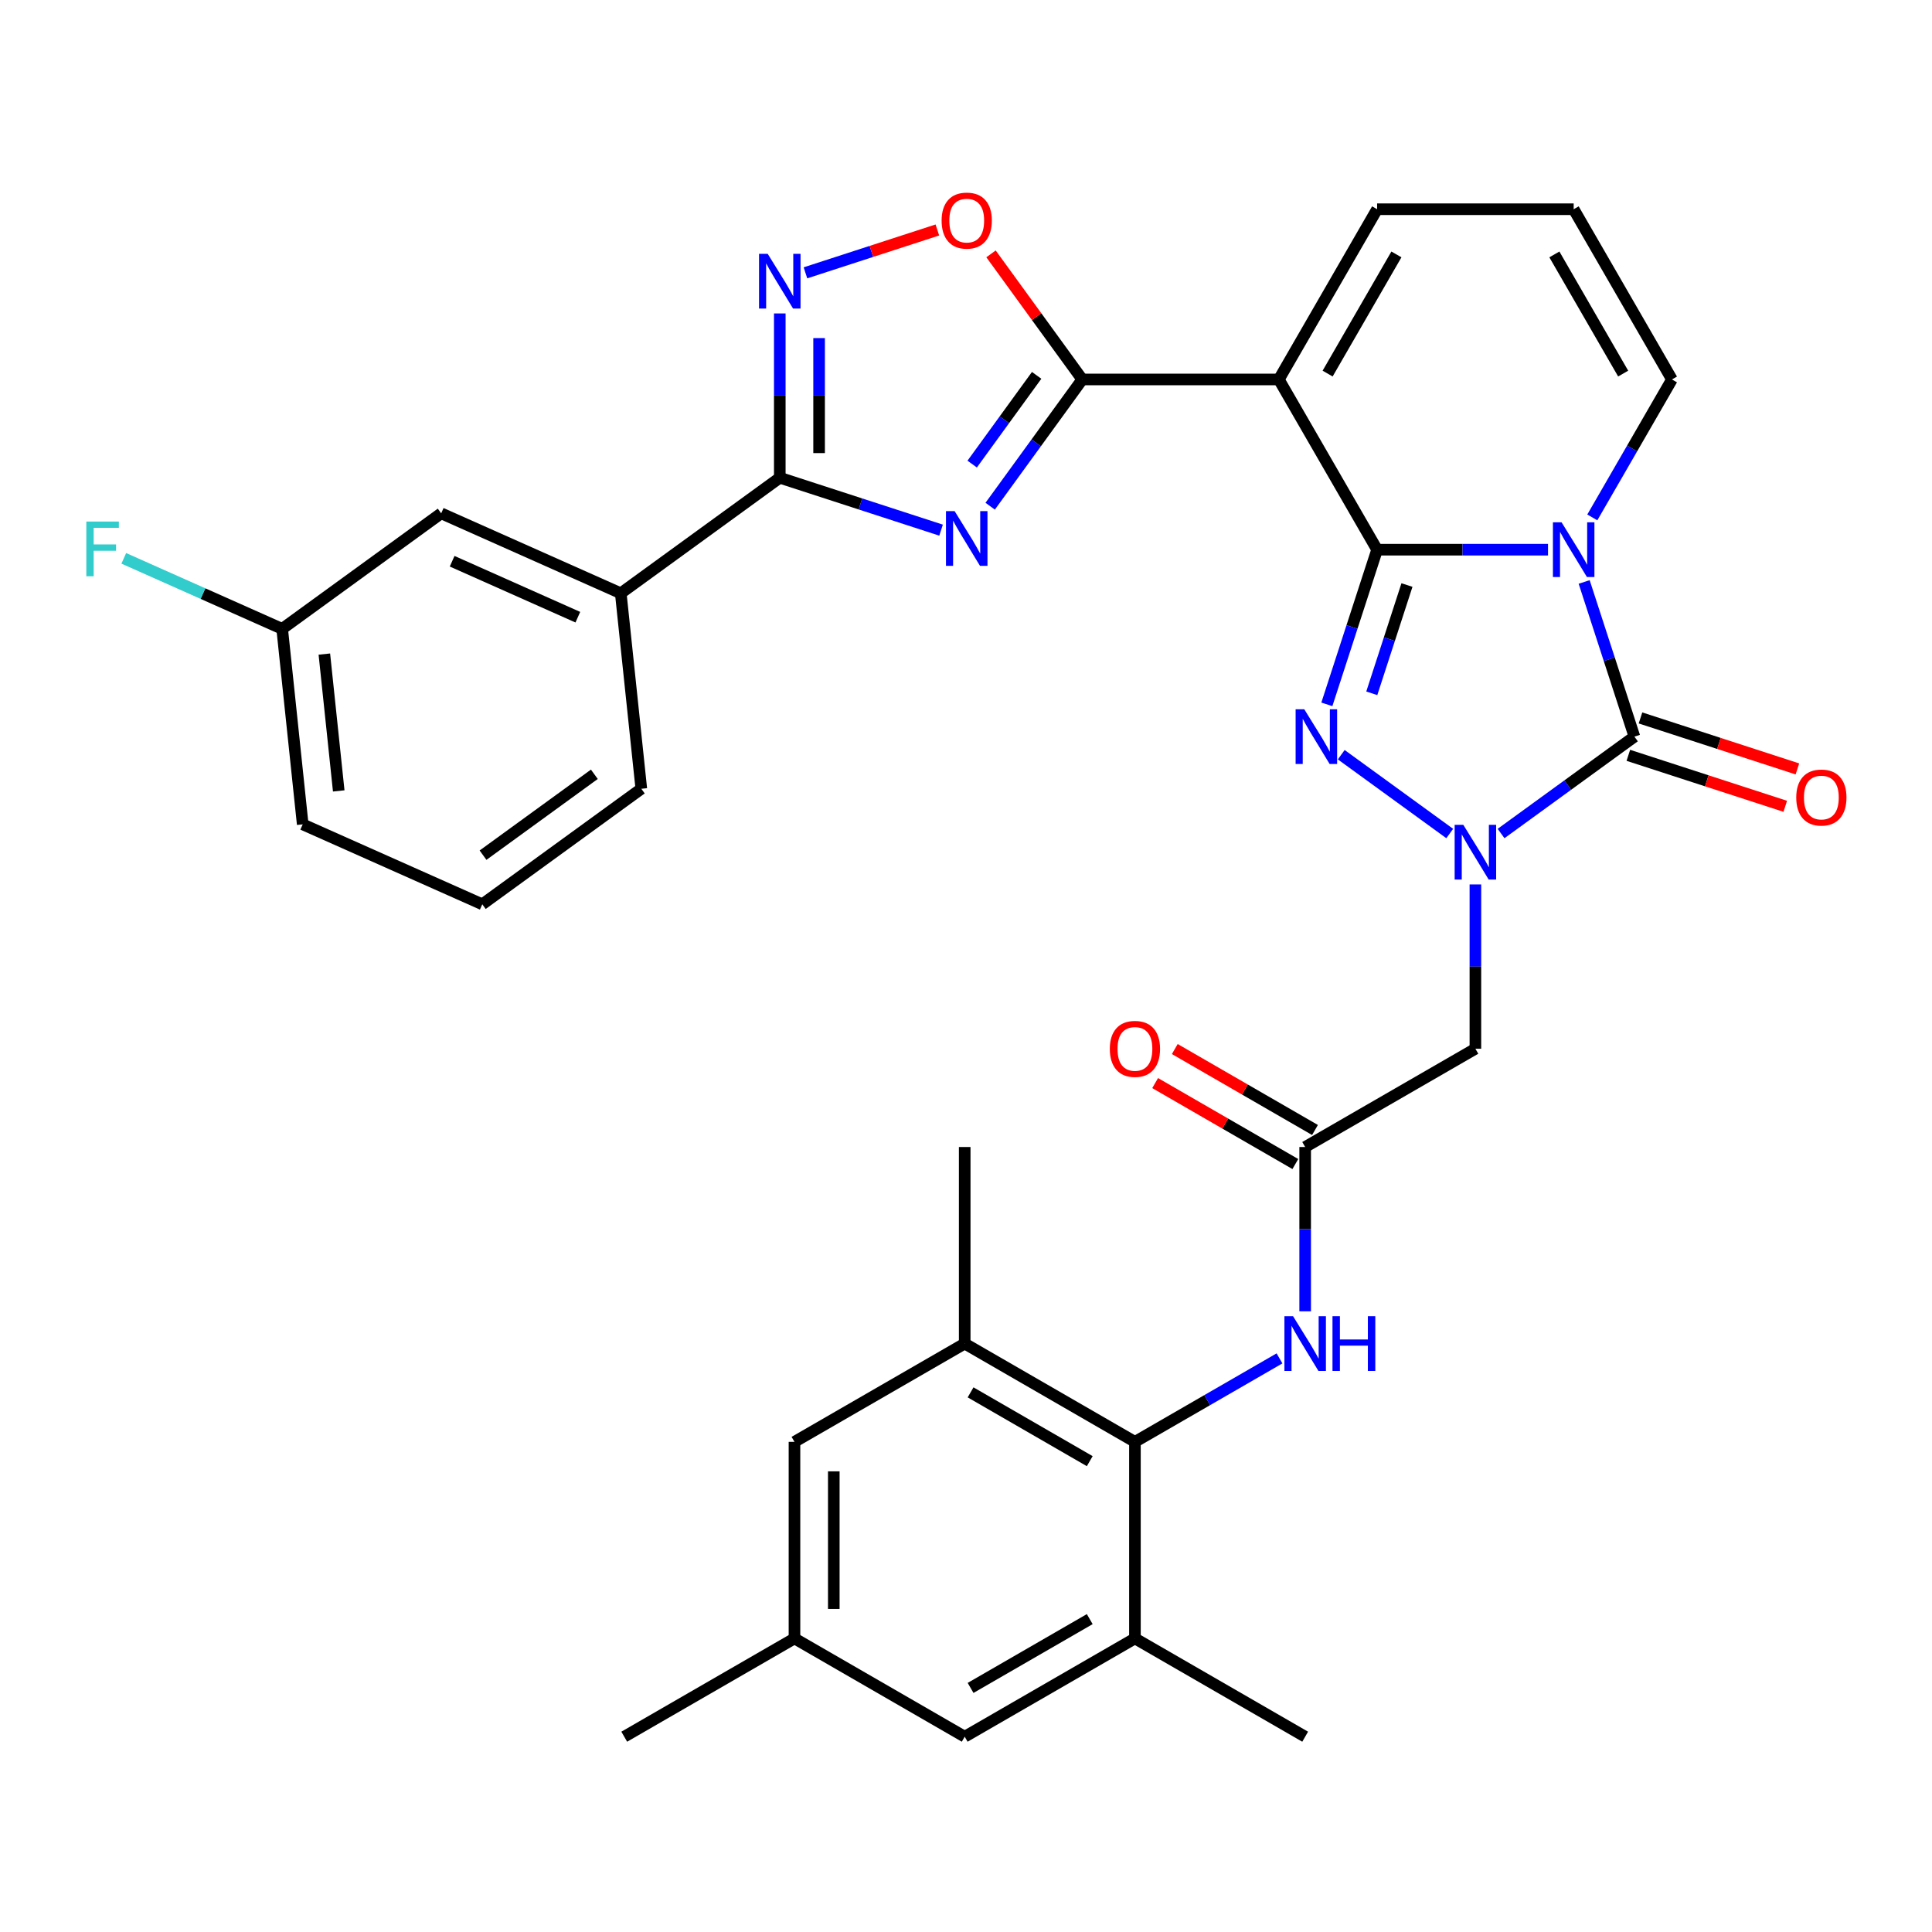 <?xml version='1.0' encoding='iso-8859-1'?>
<svg version='1.1' baseProfile='full'
              xmlns='http://www.w3.org/2000/svg'
                      xmlns:rdkit='http://www.rdkit.org/xml'
                      xmlns:xlink='http://www.w3.org/1999/xlink'
                  xml:space='preserve'
width='1000px' height='1000px' viewBox='0 0 1000 1000'>
<!-- END OF HEADER -->
<rect style='opacity:1.0;fill:#FFFFFF;stroke:none' width='1000' height='1000' x='0' y='0'> </rect>
<path class='bond-0' d='M 712.791,284.518 L 757.019,284.518' style='fill:none;fill-rule:evenodd;stroke:#000000;stroke-width:6px;stroke-linecap:butt;stroke-linejoin:miter;stroke-opacity:1' />
<path class='bond-0' d='M 757.019,284.518 L 801.248,284.518' style='fill:none;fill-rule:evenodd;stroke:#0000FF;stroke-width:6px;stroke-linecap:butt;stroke-linejoin:miter;stroke-opacity:1' />
<path class='bond-2' d='M 712.791,284.518 L 699.784,324.547' style='fill:none;fill-rule:evenodd;stroke:#000000;stroke-width:6px;stroke-linecap:butt;stroke-linejoin:miter;stroke-opacity:1' />
<path class='bond-2' d='M 699.784,324.547 L 686.778,364.575' style='fill:none;fill-rule:evenodd;stroke:#0000FF;stroke-width:6px;stroke-linecap:butt;stroke-linejoin:miter;stroke-opacity:1' />
<path class='bond-2' d='M 728.241,302.814 L 719.137,330.834' style='fill:none;fill-rule:evenodd;stroke:#000000;stroke-width:6px;stroke-linecap:butt;stroke-linejoin:miter;stroke-opacity:1' />
<path class='bond-2' d='M 719.137,330.834 L 710.032,358.855' style='fill:none;fill-rule:evenodd;stroke:#0000FF;stroke-width:6px;stroke-linecap:butt;stroke-linejoin:miter;stroke-opacity:1' />
<path class='bond-4' d='M 712.791,284.518 L 661.92,196.407' style='fill:none;fill-rule:evenodd;stroke:#000000;stroke-width:6px;stroke-linecap:butt;stroke-linejoin:miter;stroke-opacity:1' />
<path class='bond-3' d='M 819.959,301.221 L 832.965,341.25' style='fill:none;fill-rule:evenodd;stroke:#0000FF;stroke-width:6px;stroke-linecap:butt;stroke-linejoin:miter;stroke-opacity:1' />
<path class='bond-3' d='M 832.965,341.25 L 845.971,381.279' style='fill:none;fill-rule:evenodd;stroke:#000000;stroke-width:6px;stroke-linecap:butt;stroke-linejoin:miter;stroke-opacity:1' />
<path class='bond-14' d='M 824.175,267.814 L 844.789,232.111' style='fill:none;fill-rule:evenodd;stroke:#0000FF;stroke-width:6px;stroke-linecap:butt;stroke-linejoin:miter;stroke-opacity:1' />
<path class='bond-14' d='M 844.789,232.111 L 865.402,196.407' style='fill:none;fill-rule:evenodd;stroke:#000000;stroke-width:6px;stroke-linecap:butt;stroke-linejoin:miter;stroke-opacity:1' />
<path class='bond-1' d='M 750.378,431.43 L 694.224,390.632' style='fill:none;fill-rule:evenodd;stroke:#0000FF;stroke-width:6px;stroke-linecap:butt;stroke-linejoin:miter;stroke-opacity:1' />
<path class='bond-10' d='M 763.661,457.784 L 763.661,500.303' style='fill:none;fill-rule:evenodd;stroke:#0000FF;stroke-width:6px;stroke-linecap:butt;stroke-linejoin:miter;stroke-opacity:1' />
<path class='bond-10' d='M 763.661,500.303 L 763.661,542.822' style='fill:none;fill-rule:evenodd;stroke:#000000;stroke-width:6px;stroke-linecap:butt;stroke-linejoin:miter;stroke-opacity:1' />
<path class='bond-34' d='M 776.945,431.43 L 811.458,406.354' style='fill:none;fill-rule:evenodd;stroke:#0000FF;stroke-width:6px;stroke-linecap:butt;stroke-linejoin:miter;stroke-opacity:1' />
<path class='bond-34' d='M 811.458,406.354 L 845.971,381.279' style='fill:none;fill-rule:evenodd;stroke:#000000;stroke-width:6px;stroke-linecap:butt;stroke-linejoin:miter;stroke-opacity:1' />
<path class='bond-19' d='M 842.827,390.955 L 883.436,404.15' style='fill:none;fill-rule:evenodd;stroke:#000000;stroke-width:6px;stroke-linecap:butt;stroke-linejoin:miter;stroke-opacity:1' />
<path class='bond-19' d='M 883.436,404.15 L 924.045,417.344' style='fill:none;fill-rule:evenodd;stroke:#FF0000;stroke-width:6px;stroke-linecap:butt;stroke-linejoin:miter;stroke-opacity:1' />
<path class='bond-19' d='M 849.115,371.603 L 889.724,384.798' style='fill:none;fill-rule:evenodd;stroke:#000000;stroke-width:6px;stroke-linecap:butt;stroke-linejoin:miter;stroke-opacity:1' />
<path class='bond-19' d='M 889.724,384.798 L 930.333,397.992' style='fill:none;fill-rule:evenodd;stroke:#FF0000;stroke-width:6px;stroke-linecap:butt;stroke-linejoin:miter;stroke-opacity:1' />
<path class='bond-6' d='M 661.92,196.407 L 560.179,196.407' style='fill:none;fill-rule:evenodd;stroke:#000000;stroke-width:6px;stroke-linecap:butt;stroke-linejoin:miter;stroke-opacity:1' />
<path class='bond-18' d='M 661.92,196.407 L 712.791,108.297' style='fill:none;fill-rule:evenodd;stroke:#000000;stroke-width:6px;stroke-linecap:butt;stroke-linejoin:miter;stroke-opacity:1' />
<path class='bond-18' d='M 687.173,193.365 L 722.782,131.688' style='fill:none;fill-rule:evenodd;stroke:#000000;stroke-width:6px;stroke-linecap:butt;stroke-linejoin:miter;stroke-opacity:1' />
<path class='bond-5' d='M 512.513,262.014 L 536.346,229.211' style='fill:none;fill-rule:evenodd;stroke:#0000FF;stroke-width:6px;stroke-linecap:butt;stroke-linejoin:miter;stroke-opacity:1' />
<path class='bond-5' d='M 536.346,229.211 L 560.179,196.407' style='fill:none;fill-rule:evenodd;stroke:#000000;stroke-width:6px;stroke-linecap:butt;stroke-linejoin:miter;stroke-opacity:1' />
<path class='bond-5' d='M 503.201,240.213 L 519.884,217.25' style='fill:none;fill-rule:evenodd;stroke:#0000FF;stroke-width:6px;stroke-linecap:butt;stroke-linejoin:miter;stroke-opacity:1' />
<path class='bond-5' d='M 519.884,217.25 L 536.567,194.288' style='fill:none;fill-rule:evenodd;stroke:#000000;stroke-width:6px;stroke-linecap:butt;stroke-linejoin:miter;stroke-opacity:1' />
<path class='bond-7' d='M 487.094,274.401 L 445.355,260.84' style='fill:none;fill-rule:evenodd;stroke:#0000FF;stroke-width:6px;stroke-linecap:butt;stroke-linejoin:miter;stroke-opacity:1' />
<path class='bond-7' d='M 445.355,260.84 L 403.616,247.278' style='fill:none;fill-rule:evenodd;stroke:#000000;stroke-width:6px;stroke-linecap:butt;stroke-linejoin:miter;stroke-opacity:1' />
<path class='bond-9' d='M 560.179,196.407 L 536.564,163.904' style='fill:none;fill-rule:evenodd;stroke:#000000;stroke-width:6px;stroke-linecap:butt;stroke-linejoin:miter;stroke-opacity:1' />
<path class='bond-9' d='M 536.564,163.904 L 512.949,131.401' style='fill:none;fill-rule:evenodd;stroke:#FF0000;stroke-width:6px;stroke-linecap:butt;stroke-linejoin:miter;stroke-opacity:1' />
<path class='bond-17' d='M 403.616,247.278 L 321.306,307.08' style='fill:none;fill-rule:evenodd;stroke:#000000;stroke-width:6px;stroke-linecap:butt;stroke-linejoin:miter;stroke-opacity:1' />
<path class='bond-36' d='M 403.616,247.278 L 403.616,204.759' style='fill:none;fill-rule:evenodd;stroke:#000000;stroke-width:6px;stroke-linecap:butt;stroke-linejoin:miter;stroke-opacity:1' />
<path class='bond-36' d='M 403.616,204.759 L 403.616,162.24' style='fill:none;fill-rule:evenodd;stroke:#0000FF;stroke-width:6px;stroke-linecap:butt;stroke-linejoin:miter;stroke-opacity:1' />
<path class='bond-36' d='M 423.964,234.522 L 423.964,204.759' style='fill:none;fill-rule:evenodd;stroke:#000000;stroke-width:6px;stroke-linecap:butt;stroke-linejoin:miter;stroke-opacity:1' />
<path class='bond-36' d='M 423.964,204.759 L 423.964,174.996' style='fill:none;fill-rule:evenodd;stroke:#0000FF;stroke-width:6px;stroke-linecap:butt;stroke-linejoin:miter;stroke-opacity:1' />
<path class='bond-8' d='M 416.899,141.221 L 451.041,130.128' style='fill:none;fill-rule:evenodd;stroke:#0000FF;stroke-width:6px;stroke-linecap:butt;stroke-linejoin:miter;stroke-opacity:1' />
<path class='bond-8' d='M 451.041,130.128 L 485.183,119.034' style='fill:none;fill-rule:evenodd;stroke:#FF0000;stroke-width:6px;stroke-linecap:butt;stroke-linejoin:miter;stroke-opacity:1' />
<path class='bond-12' d='M 763.661,542.822 L 675.551,593.692' style='fill:none;fill-rule:evenodd;stroke:#000000;stroke-width:6px;stroke-linecap:butt;stroke-linejoin:miter;stroke-opacity:1' />
<path class='bond-11' d='M 587.441,746.304 L 624.854,724.703' style='fill:none;fill-rule:evenodd;stroke:#000000;stroke-width:6px;stroke-linecap:butt;stroke-linejoin:miter;stroke-opacity:1' />
<path class='bond-11' d='M 624.854,724.703 L 662.267,703.102' style='fill:none;fill-rule:evenodd;stroke:#0000FF;stroke-width:6px;stroke-linecap:butt;stroke-linejoin:miter;stroke-opacity:1' />
<path class='bond-15' d='M 587.441,746.304 L 499.33,695.433' style='fill:none;fill-rule:evenodd;stroke:#000000;stroke-width:6px;stroke-linecap:butt;stroke-linejoin:miter;stroke-opacity:1' />
<path class='bond-15' d='M 564.05,756.295 L 502.373,720.686' style='fill:none;fill-rule:evenodd;stroke:#000000;stroke-width:6px;stroke-linecap:butt;stroke-linejoin:miter;stroke-opacity:1' />
<path class='bond-16' d='M 587.441,746.304 L 587.441,848.045' style='fill:none;fill-rule:evenodd;stroke:#000000;stroke-width:6px;stroke-linecap:butt;stroke-linejoin:miter;stroke-opacity:1' />
<path class='bond-13' d='M 675.551,593.692 L 675.551,636.211' style='fill:none;fill-rule:evenodd;stroke:#000000;stroke-width:6px;stroke-linecap:butt;stroke-linejoin:miter;stroke-opacity:1' />
<path class='bond-13' d='M 675.551,636.211 L 675.551,678.73' style='fill:none;fill-rule:evenodd;stroke:#0000FF;stroke-width:6px;stroke-linecap:butt;stroke-linejoin:miter;stroke-opacity:1' />
<path class='bond-24' d='M 680.638,584.881 L 644.354,563.933' style='fill:none;fill-rule:evenodd;stroke:#000000;stroke-width:6px;stroke-linecap:butt;stroke-linejoin:miter;stroke-opacity:1' />
<path class='bond-24' d='M 644.354,563.933 L 608.071,542.985' style='fill:none;fill-rule:evenodd;stroke:#FF0000;stroke-width:6px;stroke-linecap:butt;stroke-linejoin:miter;stroke-opacity:1' />
<path class='bond-24' d='M 670.464,602.503 L 634.18,581.555' style='fill:none;fill-rule:evenodd;stroke:#000000;stroke-width:6px;stroke-linecap:butt;stroke-linejoin:miter;stroke-opacity:1' />
<path class='bond-24' d='M 634.18,581.555 L 597.897,560.607' style='fill:none;fill-rule:evenodd;stroke:#FF0000;stroke-width:6px;stroke-linecap:butt;stroke-linejoin:miter;stroke-opacity:1' />
<path class='bond-35' d='M 865.402,196.407 L 814.532,108.297' style='fill:none;fill-rule:evenodd;stroke:#000000;stroke-width:6px;stroke-linecap:butt;stroke-linejoin:miter;stroke-opacity:1' />
<path class='bond-35' d='M 840.149,193.365 L 804.54,131.688' style='fill:none;fill-rule:evenodd;stroke:#000000;stroke-width:6px;stroke-linecap:butt;stroke-linejoin:miter;stroke-opacity:1' />
<path class='bond-22' d='M 499.33,695.433 L 411.22,746.304' style='fill:none;fill-rule:evenodd;stroke:#000000;stroke-width:6px;stroke-linecap:butt;stroke-linejoin:miter;stroke-opacity:1' />
<path class='bond-29' d='M 499.33,695.433 L 499.33,593.692' style='fill:none;fill-rule:evenodd;stroke:#000000;stroke-width:6px;stroke-linecap:butt;stroke-linejoin:miter;stroke-opacity:1' />
<path class='bond-21' d='M 587.441,848.045 L 499.33,898.915' style='fill:none;fill-rule:evenodd;stroke:#000000;stroke-width:6px;stroke-linecap:butt;stroke-linejoin:miter;stroke-opacity:1' />
<path class='bond-21' d='M 564.05,838.053 L 502.373,873.662' style='fill:none;fill-rule:evenodd;stroke:#000000;stroke-width:6px;stroke-linecap:butt;stroke-linejoin:miter;stroke-opacity:1' />
<path class='bond-28' d='M 587.441,848.045 L 675.551,898.915' style='fill:none;fill-rule:evenodd;stroke:#000000;stroke-width:6px;stroke-linecap:butt;stroke-linejoin:miter;stroke-opacity:1' />
<path class='bond-23' d='M 321.306,307.08 L 228.361,265.698' style='fill:none;fill-rule:evenodd;stroke:#000000;stroke-width:6px;stroke-linecap:butt;stroke-linejoin:miter;stroke-opacity:1' />
<path class='bond-23' d='M 299.088,319.461 L 234.026,290.494' style='fill:none;fill-rule:evenodd;stroke:#000000;stroke-width:6px;stroke-linecap:butt;stroke-linejoin:miter;stroke-opacity:1' />
<path class='bond-30' d='M 321.306,307.08 L 331.941,408.263' style='fill:none;fill-rule:evenodd;stroke:#000000;stroke-width:6px;stroke-linecap:butt;stroke-linejoin:miter;stroke-opacity:1' />
<path class='bond-20' d='M 712.791,108.297 L 814.532,108.297' style='fill:none;fill-rule:evenodd;stroke:#000000;stroke-width:6px;stroke-linecap:butt;stroke-linejoin:miter;stroke-opacity:1' />
<path class='bond-25' d='M 499.33,898.915 L 411.22,848.045' style='fill:none;fill-rule:evenodd;stroke:#000000;stroke-width:6px;stroke-linecap:butt;stroke-linejoin:miter;stroke-opacity:1' />
<path class='bond-38' d='M 411.22,746.304 L 411.22,848.045' style='fill:none;fill-rule:evenodd;stroke:#000000;stroke-width:6px;stroke-linecap:butt;stroke-linejoin:miter;stroke-opacity:1' />
<path class='bond-38' d='M 431.568,761.565 L 431.568,832.783' style='fill:none;fill-rule:evenodd;stroke:#000000;stroke-width:6px;stroke-linecap:butt;stroke-linejoin:miter;stroke-opacity:1' />
<path class='bond-26' d='M 228.361,265.698 L 146.051,325.5' style='fill:none;fill-rule:evenodd;stroke:#000000;stroke-width:6px;stroke-linecap:butt;stroke-linejoin:miter;stroke-opacity:1' />
<path class='bond-32' d='M 411.22,848.045 L 323.11,898.915' style='fill:none;fill-rule:evenodd;stroke:#000000;stroke-width:6px;stroke-linecap:butt;stroke-linejoin:miter;stroke-opacity:1' />
<path class='bond-27' d='M 146.051,325.5 L 105.06,307.249' style='fill:none;fill-rule:evenodd;stroke:#000000;stroke-width:6px;stroke-linecap:butt;stroke-linejoin:miter;stroke-opacity:1' />
<path class='bond-27' d='M 105.06,307.249 L 64.069,288.999' style='fill:none;fill-rule:evenodd;stroke:#33CCCC;stroke-width:6px;stroke-linecap:butt;stroke-linejoin:miter;stroke-opacity:1' />
<path class='bond-37' d='M 146.051,325.5 L 156.685,426.683' style='fill:none;fill-rule:evenodd;stroke:#000000;stroke-width:6px;stroke-linecap:butt;stroke-linejoin:miter;stroke-opacity:1' />
<path class='bond-37' d='M 167.883,338.55 L 175.327,409.379' style='fill:none;fill-rule:evenodd;stroke:#000000;stroke-width:6px;stroke-linecap:butt;stroke-linejoin:miter;stroke-opacity:1' />
<path class='bond-31' d='M 331.941,408.263 L 249.63,468.065' style='fill:none;fill-rule:evenodd;stroke:#000000;stroke-width:6px;stroke-linecap:butt;stroke-linejoin:miter;stroke-opacity:1' />
<path class='bond-31' d='M 307.634,400.772 L 250.017,442.633' style='fill:none;fill-rule:evenodd;stroke:#000000;stroke-width:6px;stroke-linecap:butt;stroke-linejoin:miter;stroke-opacity:1' />
<path class='bond-33' d='M 249.63,468.065 L 156.685,426.683' style='fill:none;fill-rule:evenodd;stroke:#000000;stroke-width:6px;stroke-linecap:butt;stroke-linejoin:miter;stroke-opacity:1' />
<path  class='atom-1' d='M 808.272 270.358
L 817.552 285.358
Q 818.472 286.838, 819.952 289.518
Q 821.432 292.198, 821.512 292.358
L 821.512 270.358
L 825.272 270.358
L 825.272 298.678
L 821.392 298.678
L 811.432 282.278
Q 810.272 280.358, 809.032 278.158
Q 807.832 275.958, 807.472 275.278
L 807.472 298.678
L 803.792 298.678
L 803.792 270.358
L 808.272 270.358
' fill='#0000FF'/>
<path  class='atom-2' d='M 757.401 426.921
L 766.681 441.921
Q 767.601 443.401, 769.081 446.081
Q 770.561 448.761, 770.641 448.921
L 770.641 426.921
L 774.401 426.921
L 774.401 455.241
L 770.521 455.241
L 760.561 438.841
Q 759.401 436.921, 758.161 434.721
Q 756.961 432.521, 756.601 431.841
L 756.601 455.241
L 752.921 455.241
L 752.921 426.921
L 757.401 426.921
' fill='#0000FF'/>
<path  class='atom-3' d='M 675.091 367.119
L 684.371 382.119
Q 685.291 383.599, 686.771 386.279
Q 688.251 388.959, 688.331 389.119
L 688.331 367.119
L 692.091 367.119
L 692.091 395.439
L 688.211 395.439
L 678.251 379.039
Q 677.091 377.119, 675.851 374.919
Q 674.651 372.719, 674.291 372.039
L 674.291 395.439
L 670.611 395.439
L 670.611 367.119
L 675.091 367.119
' fill='#0000FF'/>
<path  class='atom-6' d='M 494.117 264.558
L 503.397 279.558
Q 504.317 281.038, 505.797 283.718
Q 507.277 286.398, 507.357 286.558
L 507.357 264.558
L 511.117 264.558
L 511.117 292.878
L 507.237 292.878
L 497.277 276.478
Q 496.117 274.558, 494.877 272.358
Q 493.677 270.158, 493.317 269.478
L 493.317 292.878
L 489.637 292.878
L 489.637 264.558
L 494.117 264.558
' fill='#0000FF'/>
<path  class='atom-9' d='M 397.356 131.377
L 406.636 146.377
Q 407.556 147.857, 409.036 150.537
Q 410.516 153.217, 410.596 153.377
L 410.596 131.377
L 414.356 131.377
L 414.356 159.697
L 410.476 159.697
L 400.516 143.297
Q 399.356 141.377, 398.116 139.177
Q 396.916 136.977, 396.556 136.297
L 396.556 159.697
L 392.876 159.697
L 392.876 131.377
L 397.356 131.377
' fill='#0000FF'/>
<path  class='atom-10' d='M 487.377 114.177
Q 487.377 107.377, 490.737 103.577
Q 494.097 99.777, 500.377 99.777
Q 506.657 99.777, 510.017 103.577
Q 513.377 107.377, 513.377 114.177
Q 513.377 121.057, 509.977 124.977
Q 506.577 128.857, 500.377 128.857
Q 494.137 128.857, 490.737 124.977
Q 487.377 121.097, 487.377 114.177
M 500.377 125.657
Q 504.697 125.657, 507.017 122.777
Q 509.377 119.857, 509.377 114.177
Q 509.377 108.617, 507.017 105.817
Q 504.697 102.977, 500.377 102.977
Q 496.057 102.977, 493.697 105.777
Q 491.377 108.577, 491.377 114.177
Q 491.377 119.897, 493.697 122.777
Q 496.057 125.657, 500.377 125.657
' fill='#FF0000'/>
<path  class='atom-14' d='M 669.291 681.273
L 678.571 696.273
Q 679.491 697.753, 680.971 700.433
Q 682.451 703.113, 682.531 703.273
L 682.531 681.273
L 686.291 681.273
L 686.291 709.593
L 682.411 709.593
L 672.451 693.193
Q 671.291 691.273, 670.051 689.073
Q 668.851 686.873, 668.491 686.193
L 668.491 709.593
L 664.811 709.593
L 664.811 681.273
L 669.291 681.273
' fill='#0000FF'/>
<path  class='atom-14' d='M 689.691 681.273
L 693.531 681.273
L 693.531 693.313
L 708.011 693.313
L 708.011 681.273
L 711.851 681.273
L 711.851 709.593
L 708.011 709.593
L 708.011 696.513
L 693.531 696.513
L 693.531 709.593
L 689.691 709.593
L 689.691 681.273
' fill='#0000FF'/>
<path  class='atom-20' d='M 929.733 412.799
Q 929.733 405.999, 933.093 402.199
Q 936.453 398.399, 942.733 398.399
Q 949.013 398.399, 952.373 402.199
Q 955.733 405.999, 955.733 412.799
Q 955.733 419.679, 952.333 423.599
Q 948.933 427.479, 942.733 427.479
Q 936.493 427.479, 933.093 423.599
Q 929.733 419.719, 929.733 412.799
M 942.733 424.279
Q 947.053 424.279, 949.373 421.399
Q 951.733 418.479, 951.733 412.799
Q 951.733 407.239, 949.373 404.439
Q 947.053 401.599, 942.733 401.599
Q 938.413 401.599, 936.053 404.399
Q 933.733 407.199, 933.733 412.799
Q 933.733 418.519, 936.053 421.399
Q 938.413 424.279, 942.733 424.279
' fill='#FF0000'/>
<path  class='atom-25' d='M 574.441 542.902
Q 574.441 536.102, 577.801 532.302
Q 581.161 528.502, 587.441 528.502
Q 593.721 528.502, 597.081 532.302
Q 600.441 536.102, 600.441 542.902
Q 600.441 549.782, 597.041 553.702
Q 593.641 557.582, 587.441 557.582
Q 581.201 557.582, 577.801 553.702
Q 574.441 549.822, 574.441 542.902
M 587.441 554.382
Q 591.761 554.382, 594.081 551.502
Q 596.441 548.582, 596.441 542.902
Q 596.441 537.342, 594.081 534.542
Q 591.761 531.702, 587.441 531.702
Q 583.121 531.702, 580.761 534.502
Q 578.441 537.302, 578.441 542.902
Q 578.441 548.622, 580.761 551.502
Q 583.121 554.382, 587.441 554.382
' fill='#FF0000'/>
<path  class='atom-28' d='M 44.686 269.958
L 61.526 269.958
L 61.526 273.198
L 48.486 273.198
L 48.486 281.798
L 60.086 281.798
L 60.086 285.078
L 48.486 285.078
L 48.486 298.278
L 44.686 298.278
L 44.686 269.958
' fill='#33CCCC'/>
</svg>
